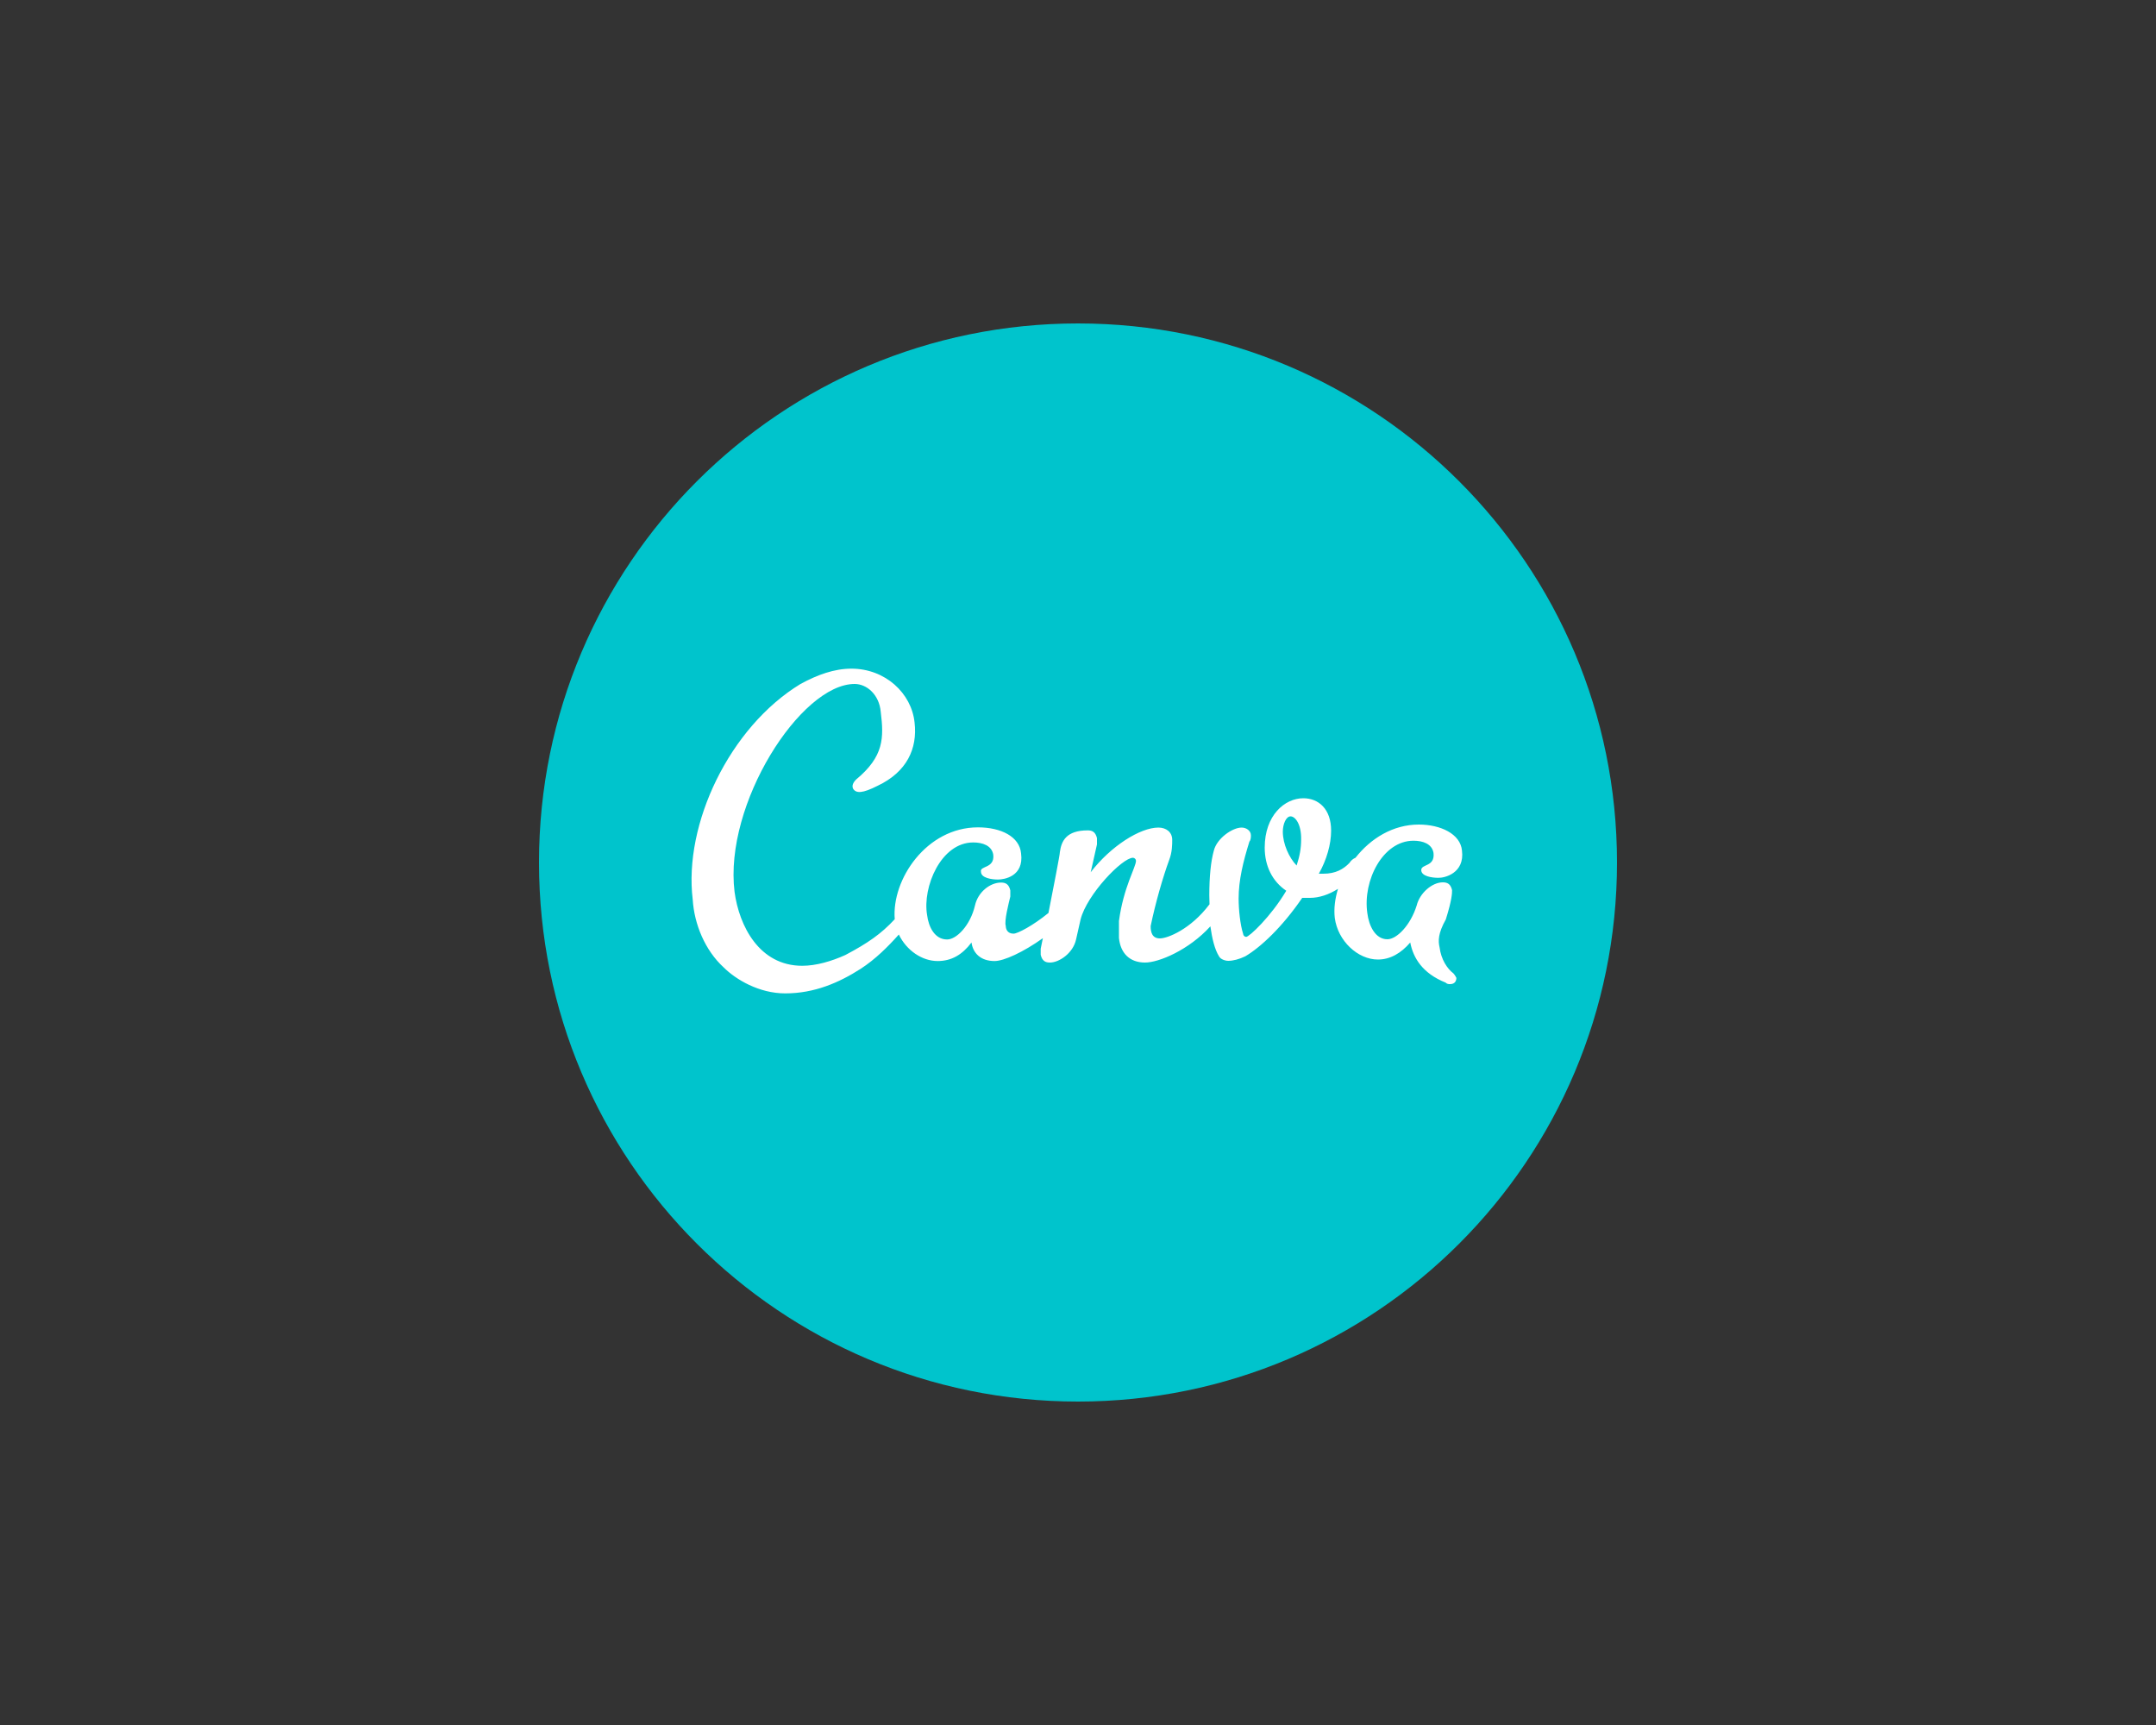 <?xml version="1.0" encoding="utf-8"?><!--Generator: Adobe Illustrator 23.0.6, SVG Export Plug-In . SVG Version: 6.00 Build 0)--><svg xmlns="http://www.w3.org/2000/svg" xmlns:xlink="http://www.w3.org/1999/xlink" xml:space="preserve" id="Слой_1" x="0px" y="0px" style="enable-background:new 0 0 1000 800" version="1.1" viewBox="0 0 1000 800"><rect x="0" y="0" width="1000" height="800" fill="#333333" stroke="none"/><style type="text/css">.st0{fill-rule:evenodd;clip-rule:evenodd;fill:#00C4CC;}
	.st1{fill-rule:evenodd;clip-rule:evenodd;fill:#FFFFFF;}</style><g><path d="M500,150c-138.1,0-250,111.9-250,250s111.9,250,250,250s250-111.9,250-250S638.1,150,500,150z" class="st0"/><path d="M667.1,407.1c-2.9,0-7.9-0.7-7.9-3.6c0-2.9,6.4-1.4,5.7-7.9c-0.7-4.3-5-5.7-9.3-5.7
		c-14.3,0-23.6,18.6-21.4,33.6c0.7,5.7,3.6,12.1,9.3,12.1c4.3,0,10.7-6.4,13.6-15.7c1.4-5.7,7.1-10.7,12.1-10.7
		c2.1,0,3.6,0.7,4.3,3.6c0,1.4,0,4.3-2.9,13.6c-3.6,6.4-3.6,10-2.9,12.9c0.7,5.7,3.6,10,6.4,12.1c0.7,0.7,1.4,2.1,1.4,2.1
		c0,1.4-0.7,2.9-2.9,2.9c-0.7,0-1.4,0-2.1-0.7c-10.7-4.3-15-11.4-16.4-18.6c-4.3,5-9.3,7.9-15,7.9c-9.3,0-18.6-8.6-20-19.3
		c-0.5-4.3,0.1-8.9,1.5-13.5c-4.2,2.7-8.8,4.2-13,4.2h-3.6c-9.3,13.6-19.3,22.9-26.4,27.1c-2.9,1.4-5.7,2.1-7.9,2.1
		c-1.4,0-3.6-0.7-4.3-2.1c-2-3.2-3.2-8.2-4-13.9c-10,11-23.9,16.8-30.3,16.8c-7.1,0-11.4-4.3-12.1-11.4v-7.9
		c2.1-15.7,7.9-25,7.9-27.9c0-0.7-0.7-1.4-1.4-1.4c-5,0-21.4,17.1-24.3,28.6l-2.1,9.3c-1.4,6.4-7.9,10.7-12.1,10.7
		c-2.1,0-3.6-0.7-4.3-3.6V440l1-4.9c-9.1,6.5-18.1,10.6-22.4,10.6c-6.4,0-10-3.6-10.7-8.6c-4.3,5.7-9.3,8.6-15.7,8.6
		c-7.3,0-14.5-5-18-12.3c-5.1,5.7-10.9,11.5-17.7,15.9c-10,6.4-21.4,11.4-35,11.4c-12.1,0-22.9-6.4-28.6-12.1
		c-8.6-7.9-13.6-20-14.3-31.4c-4.3-35,17.1-80,50-100c7.9-4.3,15.7-7.1,23.6-7.1c15.7,0,27.9,11.4,29.3,25
		c1.4,12.1-3.6,22.9-17.1,29.3c-7.1,3.6-10,3.6-11.4,1.4c-0.7-1.4,0-2.9,1.4-4.3c12.9-10.7,12.9-19.3,11.4-31.4
		c-0.7-7.9-6.4-12.9-12.1-12.9c-25,0-60.7,55.7-55.7,96.4c2.1,15.7,11.4,34.3,31.4,34.3c6.4,0,13.6-2.1,20-5
		c10.4-5.5,16.6-9.8,22.9-16.6c-1.5-18.4,14.7-42.6,38.6-42.6c10.7,0,19.3,4.3,20,12.1c1.4,10.7-7.9,12.1-10.7,12.1
		c-2.9,0-7.9-0.7-7.9-3.6c-0.7-2.9,6.4-1.4,5.7-7.9c-0.7-4.3-5-5.7-9.3-5.7c-15,0-23.6,20.7-21.4,33.6c0.7,5.7,3.6,11.4,9.3,11.4
		c4.3,0,10.7-6.4,12.9-15.7c1.4-6.4,7.1-10.7,12.1-10.7c2.1,0,3.6,0.7,4.3,3.6v2.9c-0.7,2.9-2.9,11.4-2.1,13.6
		c0,1.4,0.7,3.6,3.6,3.6c1.9,0,9.1-3.8,16.2-9.6c2.4-12.3,5.3-27,5.3-28.3c0.7-5,2.9-10,12.9-10c2.1,0,3.6,0.7,4.3,3.6v2.9
		l-2.9,12.9c9.3-12.1,22.9-20.7,31.4-20.7c3.6,0,6.4,2.1,6.4,5.7c0,2.1,0,5.7-1.4,9.3c-2.9,7.9-6.4,20-8.6,30.7
		c0,2.9,0.7,5.7,4.3,5.7s14.3-4.3,22.9-15.7l0.1-0.1c0-1.4-0.1-2.8-0.1-4.2c0-8.6,0.7-15.7,2.1-20.7c1.4-5.7,8.6-10.7,12.9-10.7
		c2.1,0,4.3,1.4,4.3,3.6c0,0.7,0,2.1-0.7,2.9c-2.9,9.3-5,17.9-5,26.4c0,5,0.7,12.1,2.1,16.4c0,0.7,0.7,1.4,1.4,1.4
		c1.4,0,11.4-9.3,18.6-21.4c-6.4-4.3-10-11.4-10-20c0-15,9.3-22.9,17.9-22.9c7.1,0,12.9,5,12.9,15c0,6.4-2.1,13.6-5.7,20h2.1
		c5.7,0,9.3-2.1,12.1-5c0.7-1.1,1.6-1.9,2.8-2.4c7-8.9,17.3-15.4,29.4-15.4c10,0,19.3,4.3,20,12.1C679.4,405,670,407.2,667.1,407.1
		L667.1,407.1z" class="st1"/><path d="M598.6,378.6c-2.1,0-3.6,3.6-3.6,7.1c0,5.7,2.9,12.1,6.4,15.7c1.4-4.3,2.1-7.9,2.1-12.1
		C603.6,382.1,600.7,378.6,598.6,378.6" class="st0"/></g></svg>